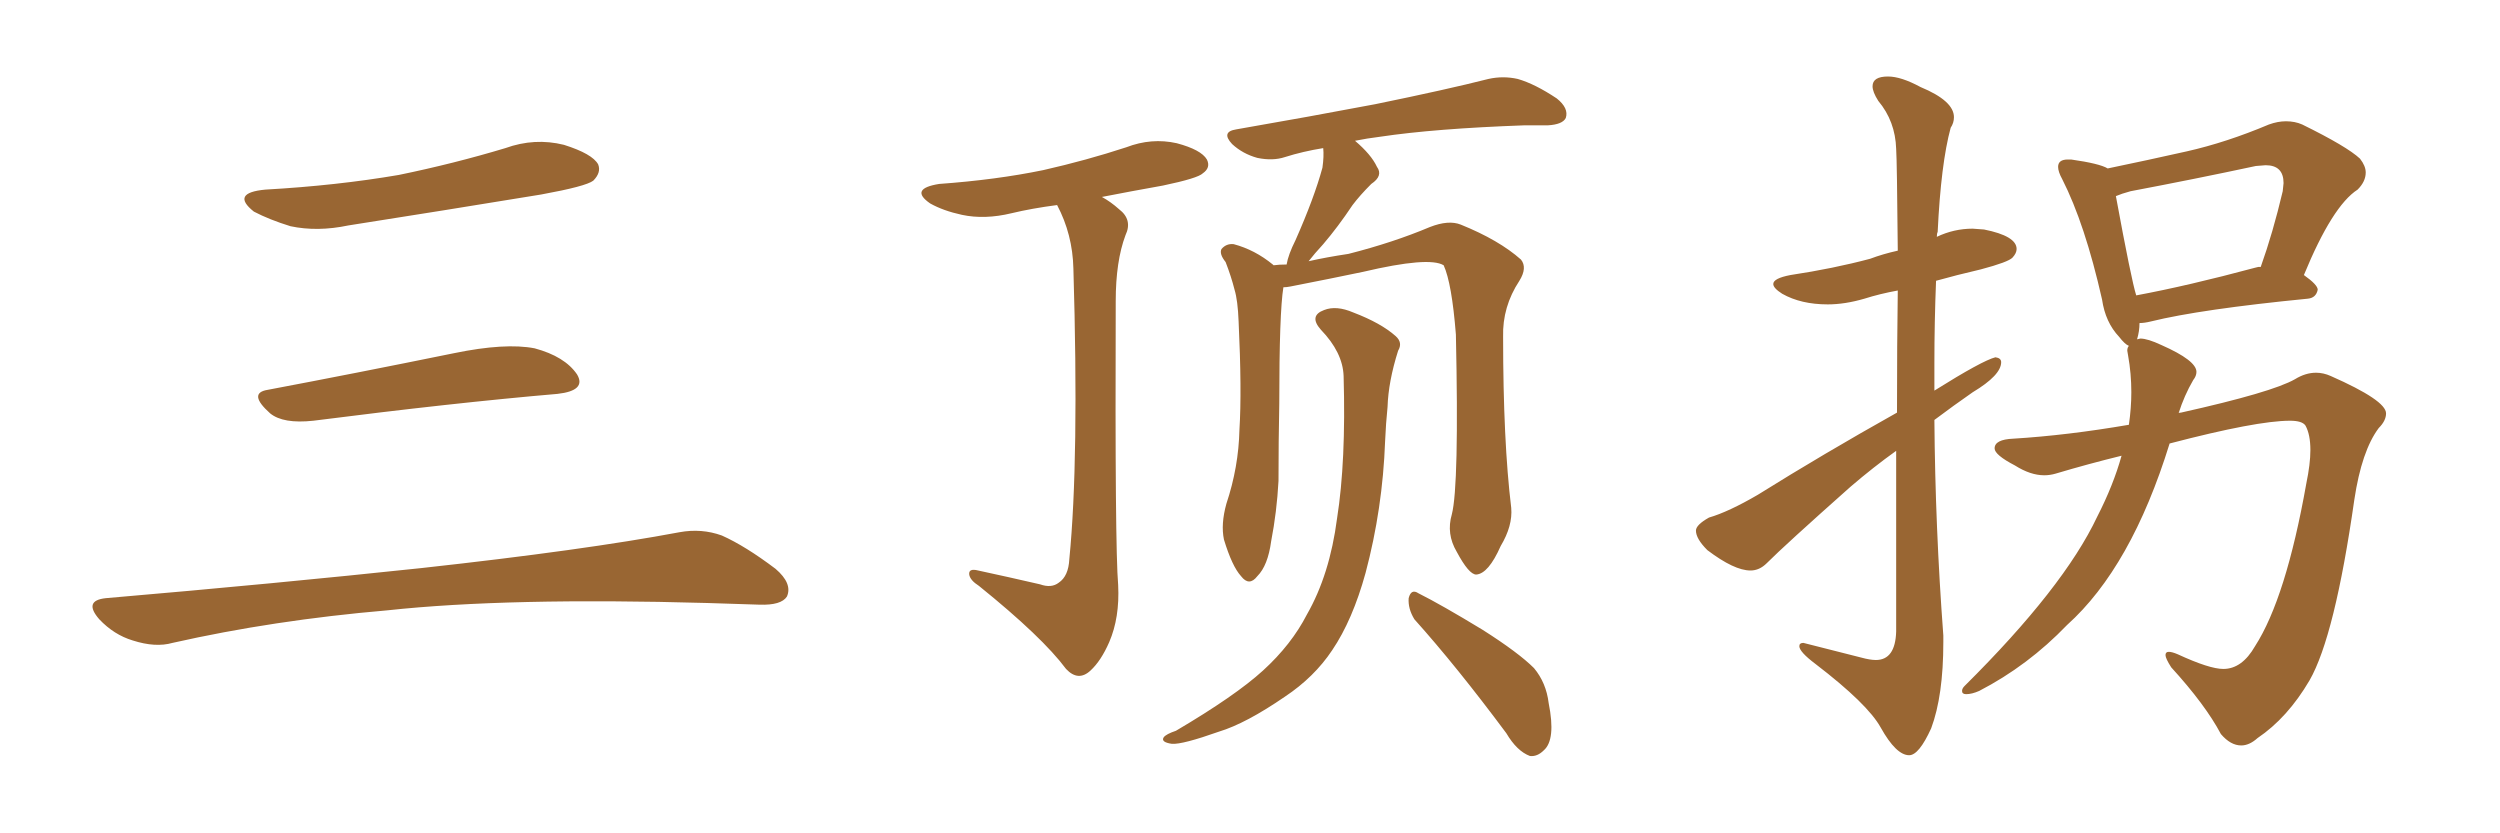 <svg xmlns="http://www.w3.org/2000/svg" xmlns:xlink="http://www.w3.org/1999/xlink" width="450" height="150"><path fill="#996633" padding="10" d="M47.75 34.13L47.75 34.13Q60.64 33.40 71.78 31.49L71.78 31.49Q81.74 29.44 90.97 26.66L90.97 26.66Q96.24 24.76 101.51 26.07L101.51 26.07Q106.64 27.69 107.67 29.59L107.67 29.59Q108.25 31.05 106.79 32.52L106.79 32.52Q105.47 33.54 97.41 35.01L97.41 35.01Q79.54 37.94 62.70 40.58L62.70 40.58Q57.13 41.75 52.29 40.72L52.29 40.72Q48.49 39.55 45.70 38.09L45.70 38.09Q41.46 34.72 47.75 34.13ZM48.19 70.17L48.19 70.17Q63.72 67.24 81.74 63.57L81.74 63.57Q90.97 61.67 96.24 62.70L96.24 62.70Q101.66 64.16 103.86 67.38L103.86 67.38Q105.62 70.31 100.34 70.90L100.34 70.90Q81.59 72.51 56.40 75.73L56.40 75.73Q50.98 76.32 48.63 74.41L48.63 74.41Q44.53 70.75 48.19 70.17ZM19.04 107.67L19.04 107.67L19.04 107.67Q49.80 105.03 75.88 102.25L75.88 102.25Q105.18 99.02 122.31 95.80L122.31 95.80Q126.27 95.07 129.93 96.39L129.93 96.39Q134.18 98.29 139.60 102.39L139.60 102.39Q142.68 105.03 141.65 107.37L141.65 107.37Q140.63 108.98 136.67 108.84L136.67 108.84Q132.28 108.69 127.29 108.54L127.29 108.54Q91.41 107.52 69.73 109.86L69.73 109.86Q49.22 111.62 31.05 115.72L31.05 115.72Q27.98 116.60 23.88 115.28L23.88 115.28Q20.51 114.26 17.87 111.47L17.87 111.47Q14.94 108.11 19.04 107.67ZM254.59 111.47L254.59 111.47Q253.42 109.57 253.56 107.67L253.56 107.67Q254.00 105.91 255.32 106.79L255.32 106.79Q259.42 108.84 266.89 113.38L266.89 113.38Q273.34 117.48 276.12 120.26L276.12 120.26Q278.32 122.90 278.76 126.56L278.76 126.56Q280.08 133.15 277.88 135.06L277.88 135.06Q276.71 136.23 275.39 136.08L275.39 136.08Q273.05 135.21 271.14 131.98L271.14 131.98Q262.21 119.97 254.59 111.47ZM241.85 67.68L241.85 67.68Q241.70 63.43 237.74 59.33L237.74 59.33Q235.55 56.84 238.33 55.81L238.33 55.81Q240.53 54.93 243.60 56.25L243.60 56.25Q248.58 58.15 251.22 60.50L251.22 60.50Q252.54 61.67 251.66 63.13L251.66 63.13Q249.90 68.70 249.76 73.24L249.76 73.24Q249.46 76.17 249.32 79.39L249.32 79.39Q248.88 91.55 245.80 103.13L245.80 103.13Q243.46 111.62 239.79 117.04L239.79 117.04Q236.57 121.88 231.30 125.39L231.30 125.39Q224.27 130.22 219.43 131.69L219.43 131.69Q212.84 134.03 210.94 133.89L210.94 133.89Q208.89 133.59 209.47 132.71L209.47 132.71Q209.91 132.13 211.67 131.54L211.67 131.54Q222.36 125.24 227.34 120.70L227.34 120.70Q232.47 116.02 235.25 110.60L235.25 110.60Q239.36 103.42 240.67 93.31L240.67 93.31Q242.29 83.06 241.85 67.68ZM261.33 92.58L261.33 92.58Q262.65 87.45 262.06 60.21L262.06 60.21Q261.33 50.98 259.86 47.75L259.86 47.75L259.86 47.75Q257.23 46.14 245.36 48.93L245.36 48.93Q239.79 50.10 232.32 51.56L232.32 51.56Q231.59 51.71 231.01 51.71L231.01 51.71Q230.27 56.25 230.27 72.66L230.27 72.66Q230.13 79.54 230.13 86.57L230.13 86.57Q229.83 92.14 228.81 97.41L228.81 97.41Q228.22 101.81 226.32 103.71L226.32 103.71Q224.85 105.62 223.39 103.71L223.39 103.71Q221.78 101.95 220.31 97.12L220.31 97.12Q219.73 94.34 220.75 90.67L220.75 90.67Q222.95 84.08 223.10 77.34L223.10 77.34Q223.54 70.31 222.95 57.86L222.95 57.86Q222.80 54.05 222.22 52.15L222.22 52.15Q221.63 49.80 220.61 47.17L220.61 47.17Q219.43 45.70 219.87 44.82L219.87 44.82Q220.75 43.80 222.07 43.95L222.07 43.95Q225.88 44.97 229.10 47.61L229.10 47.61Q229.10 47.61 229.25 47.75L229.25 47.75Q230.27 47.61 231.59 47.61L231.59 47.61Q231.88 45.85 233.20 43.21L233.20 43.21Q236.57 35.60 238.04 30.18L238.04 30.18Q238.33 28.13 238.18 26.66L238.18 26.66Q234.52 27.25 231.30 28.27L231.30 28.27Q229.10 29.00 226.32 28.42L226.32 28.42Q223.68 27.69 221.78 25.93L221.78 25.93Q219.73 23.73 222.51 23.29L222.51 23.29Q235.99 20.95 247.56 18.75L247.56 18.75Q260.45 16.11 267.92 14.21L267.92 14.21Q270.56 13.62 273.19 14.21L273.19 14.21Q276.27 15.09 280.22 17.72L280.22 17.72Q282.42 19.48 281.84 21.24L281.84 21.24Q281.25 22.41 278.61 22.56L278.61 22.56Q276.56 22.56 274.37 22.56L274.37 22.56Q258.25 23.14 248.44 24.61L248.44 24.61Q246.09 24.90 243.90 25.34L243.90 25.34Q246.83 27.83 247.85 30.03L247.85 30.03Q249.02 31.64 246.83 33.11L246.83 33.11Q244.78 35.16 243.46 36.91L243.46 36.91Q240.82 40.87 238.18 43.95L238.18 43.95Q236.57 45.70 235.55 47.02L235.55 47.02Q238.77 46.29 242.72 45.70L242.72 45.70Q250.78 43.65 257.37 40.87L257.37 40.87Q260.74 39.55 262.94 40.43L262.94 40.43Q269.82 43.21 273.78 46.73L273.78 46.73Q274.95 48.19 273.49 50.54L273.49 50.54Q270.41 55.22 270.56 60.64L270.56 60.64Q270.56 79.39 272.02 91.41L272.02 91.41L272.02 91.41Q272.31 94.63 270.12 98.29L270.12 98.29Q267.92 103.27 265.72 103.42L265.72 103.42Q264.40 103.42 262.21 99.32L262.21 99.32Q260.30 96.09 261.33 92.58ZM187.21 105.18L187.21 105.18L187.21 105.18Q189.26 105.91 190.58 104.88L190.58 104.88Q192.33 103.71 192.48 100.63L192.48 100.63Q194.24 82.76 193.21 48.34L193.21 48.34Q193.07 42.19 190.28 36.91L190.28 36.91Q185.74 37.50 182.08 38.38L182.08 38.38Q177.25 39.55 173.14 38.67L173.14 38.67Q169.78 37.94 167.43 36.62L167.43 36.62Q163.62 33.98 169.04 33.11L169.04 33.11Q179.30 32.37 187.79 30.62L187.79 30.62Q195.56 28.86 202.73 26.51L202.73 26.51Q207.28 24.76 211.82 25.78L211.82 25.78Q216.21 26.95 217.24 28.71L217.24 28.71Q217.97 30.18 216.50 31.20L216.50 31.20Q215.63 32.08 209.33 33.40L209.33 33.40Q203.61 34.42 198.34 35.45L198.34 35.45Q199.95 36.33 201.42 37.65L201.42 37.65Q203.91 39.55 202.59 42.33L202.59 42.33Q200.83 47.02 200.83 54.20L200.83 54.20Q200.68 98.58 201.27 105.32L201.27 105.32Q201.56 111.18 199.66 115.58L199.66 115.58Q198.19 118.95 196.29 120.70L196.29 120.70Q194.09 122.75 191.89 120.41L191.89 120.41Q187.65 114.70 176.22 105.47L176.22 105.47Q174.61 104.44 174.46 103.42L174.46 103.42Q174.32 102.25 176.07 102.69L176.07 102.69Q181.49 103.86 187.21 105.18ZM343.65 135.94L343.65 135.94Q341.31 135.94 338.53 130.96L338.53 130.96Q336.18 126.71 326.81 119.53L326.81 119.53Q323.88 117.33 323.88 116.31L323.88 116.31Q323.88 115.72 324.61 115.72L324.61 115.72L335.01 118.36Q336.62 118.80 337.65 118.80L337.65 118.80Q341.16 118.80 341.31 113.67L341.31 113.67L341.31 81.15Q337.21 84.08 333.11 87.60L333.11 87.60Q321.24 98.14 318.02 101.37L318.02 101.37Q316.70 102.69 315.09 102.69L315.09 102.69Q312.16 102.69 307.32 99.02L307.32 99.02Q305.27 96.97 305.27 95.51L305.27 95.51Q305.27 94.48 307.62 93.16L307.62 93.16Q311.13 92.14 316.41 89.06L316.41 89.06Q328.13 81.74 341.46 74.27L341.46 74.27Q341.46 61.52 341.60 52.29L341.60 52.29Q338.38 52.88 335.60 53.76L335.60 53.76Q332.08 54.79 329.00 54.79L329.00 54.79Q324.17 54.79 320.80 52.88L320.80 52.88Q319.19 51.86 319.19 51.12L319.19 51.12Q319.19 50.10 322.27 49.51L322.27 49.51Q330.03 48.34 336.62 46.58L336.62 46.58Q338.96 45.70 341.60 45.12L341.60 45.12Q341.46 29.00 341.31 26.81L341.31 26.81Q341.16 21.83 338.09 18.16L338.09 18.16Q337.06 16.55 337.06 15.53L337.06 15.53Q337.06 13.77 339.84 13.77L339.84 13.77Q342.19 13.77 345.70 15.67L345.70 15.67Q351.71 18.16 351.71 21.09L351.71 21.09Q351.71 22.12 351.12 23.00L351.12 23.00Q349.37 29.44 348.78 41.75L348.78 41.75Q348.63 42.04 348.63 42.63L348.63 42.63Q351.71 41.16 355.08 41.16L355.08 41.16L357.13 41.31Q362.99 42.48 362.99 44.82L362.99 44.82Q362.99 45.56 362.26 46.36Q361.52 47.17 356.54 48.49L356.54 48.49Q352.15 49.51 348.49 50.54L348.49 50.54Q348.19 58.01 348.19 65.33L348.19 65.33L348.19 70.31Q356.84 64.89 359.18 64.31L359.18 64.31Q360.21 64.45 360.21 65.19L360.21 65.19Q360.21 67.53 355.08 70.61L355.08 70.61Q351.71 72.95 348.19 75.59L348.19 75.59Q348.34 94.92 349.80 114.40L349.80 114.40L349.80 115.58Q349.80 125.24 347.61 131.10L347.61 131.10Q345.41 135.94 343.65 135.94ZM403.42 134.18L403.42 134.18Q401.51 134.18 399.76 132.13L399.76 132.13Q396.97 126.86 390.82 120.12L390.82 120.12Q389.79 118.51 389.79 117.92L389.79 117.92Q389.79 117.33 390.38 117.33L390.38 117.33Q390.97 117.33 391.99 117.77L391.99 117.77Q397.71 120.41 400.20 120.41L400.20 120.41Q403.56 120.41 405.91 116.31L405.91 116.31Q411.47 107.67 415.14 87.01L415.14 87.01Q415.87 83.50 415.87 81.01L415.87 81.01Q415.87 78.22 414.99 76.61L414.99 76.61Q414.40 75.73 412.21 75.73L412.21 75.73Q406.20 75.73 390.53 79.83L390.53 79.83Q383.64 102.10 372.07 112.50L372.07 112.50Q365.04 119.82 356.25 124.37L356.25 124.37Q354.93 124.95 353.91 124.95L353.91 124.95Q353.17 124.95 353.17 124.37L353.17 124.37Q353.17 123.93 353.61 123.49L353.61 123.49Q371.48 105.76 377.49 93.02L377.49 93.02Q380.42 87.30 381.88 82.03L381.88 82.03Q375.88 83.50 370.02 85.25L370.02 85.25Q368.99 85.55 367.97 85.55L367.97 85.55Q365.48 85.55 362.70 83.79L362.70 83.79Q359.03 81.88 359.03 80.71L359.03 80.71Q359.03 79.10 362.40 78.96L362.40 78.96Q372.07 78.37 383.20 76.46L383.20 76.46Q383.64 73.39 383.64 70.61L383.64 70.61Q383.64 67.24 383.06 64.01L383.06 64.01L382.91 63.13Q382.91 62.55 383.20 62.26L383.20 62.26Q382.47 61.96 381.45 60.64L381.45 60.64Q378.96 58.01 378.37 53.91L378.37 53.91Q375.29 40.28 371.19 32.23L371.19 32.23Q370.46 30.91 370.46 30.03L370.46 30.03Q370.46 28.71 372.22 28.71L372.22 28.71L372.80 28.71Q377.93 29.44 379.39 30.32L379.39 30.32Q386.43 28.86 393.60 27.25Q400.78 25.63 408.40 22.41L408.40 22.41Q410.01 21.83 411.47 21.83L411.47 21.83Q413.09 21.83 414.40 22.41L414.40 22.41Q422.46 26.37 424.80 28.56L424.80 28.56Q425.83 29.88 425.83 31.05L425.83 31.05Q425.83 32.67 424.37 34.13L424.37 34.13Q419.82 37.06 414.70 49.51L414.70 49.51Q417.19 51.27 417.19 52.15L417.19 52.15Q416.89 53.61 415.43 53.76L415.43 53.76Q396.09 55.66 387.16 57.86L387.16 57.86Q385.99 58.15 385.11 58.15L385.11 58.15Q385.11 59.62 384.67 61.08L384.67 61.08L385.25 60.94Q386.57 60.94 389.06 62.11L389.06 62.11Q395.36 64.89 395.36 66.94L395.36 66.94Q395.36 67.68 394.78 68.41L394.78 68.41Q393.16 71.19 392.14 74.41L392.14 74.41Q392.14 74.27 392.58 74.27L392.58 74.27Q408.98 70.61 413.09 68.26L413.09 68.26Q414.99 67.09 416.89 67.09L416.89 67.09Q418.21 67.09 419.53 67.68L419.53 67.68Q429.49 72.07 429.49 74.41L429.49 74.41Q429.49 75.73 428.17 77.05L428.17 77.05Q425.10 81.15 423.78 89.94L423.78 89.94Q420.26 114.55 415.72 122.46L415.72 122.46Q411.77 129.20 406.35 132.86L406.35 132.86Q404.88 134.18 403.42 134.18ZM384.52 53.17L384.52 53.17Q393.90 51.42 405.91 48.19L405.91 48.19L406.49 48.05L406.93 48.05Q409.13 41.89 410.89 34.42L410.89 34.42L411.04 32.96Q411.04 29.74 407.81 29.74L407.81 29.74L406.05 29.88Q395.07 32.23 383.50 34.42L383.50 34.42Q381.88 34.86 380.86 35.30L380.86 35.30Q383.64 50.39 384.52 53.17Z"/></svg>